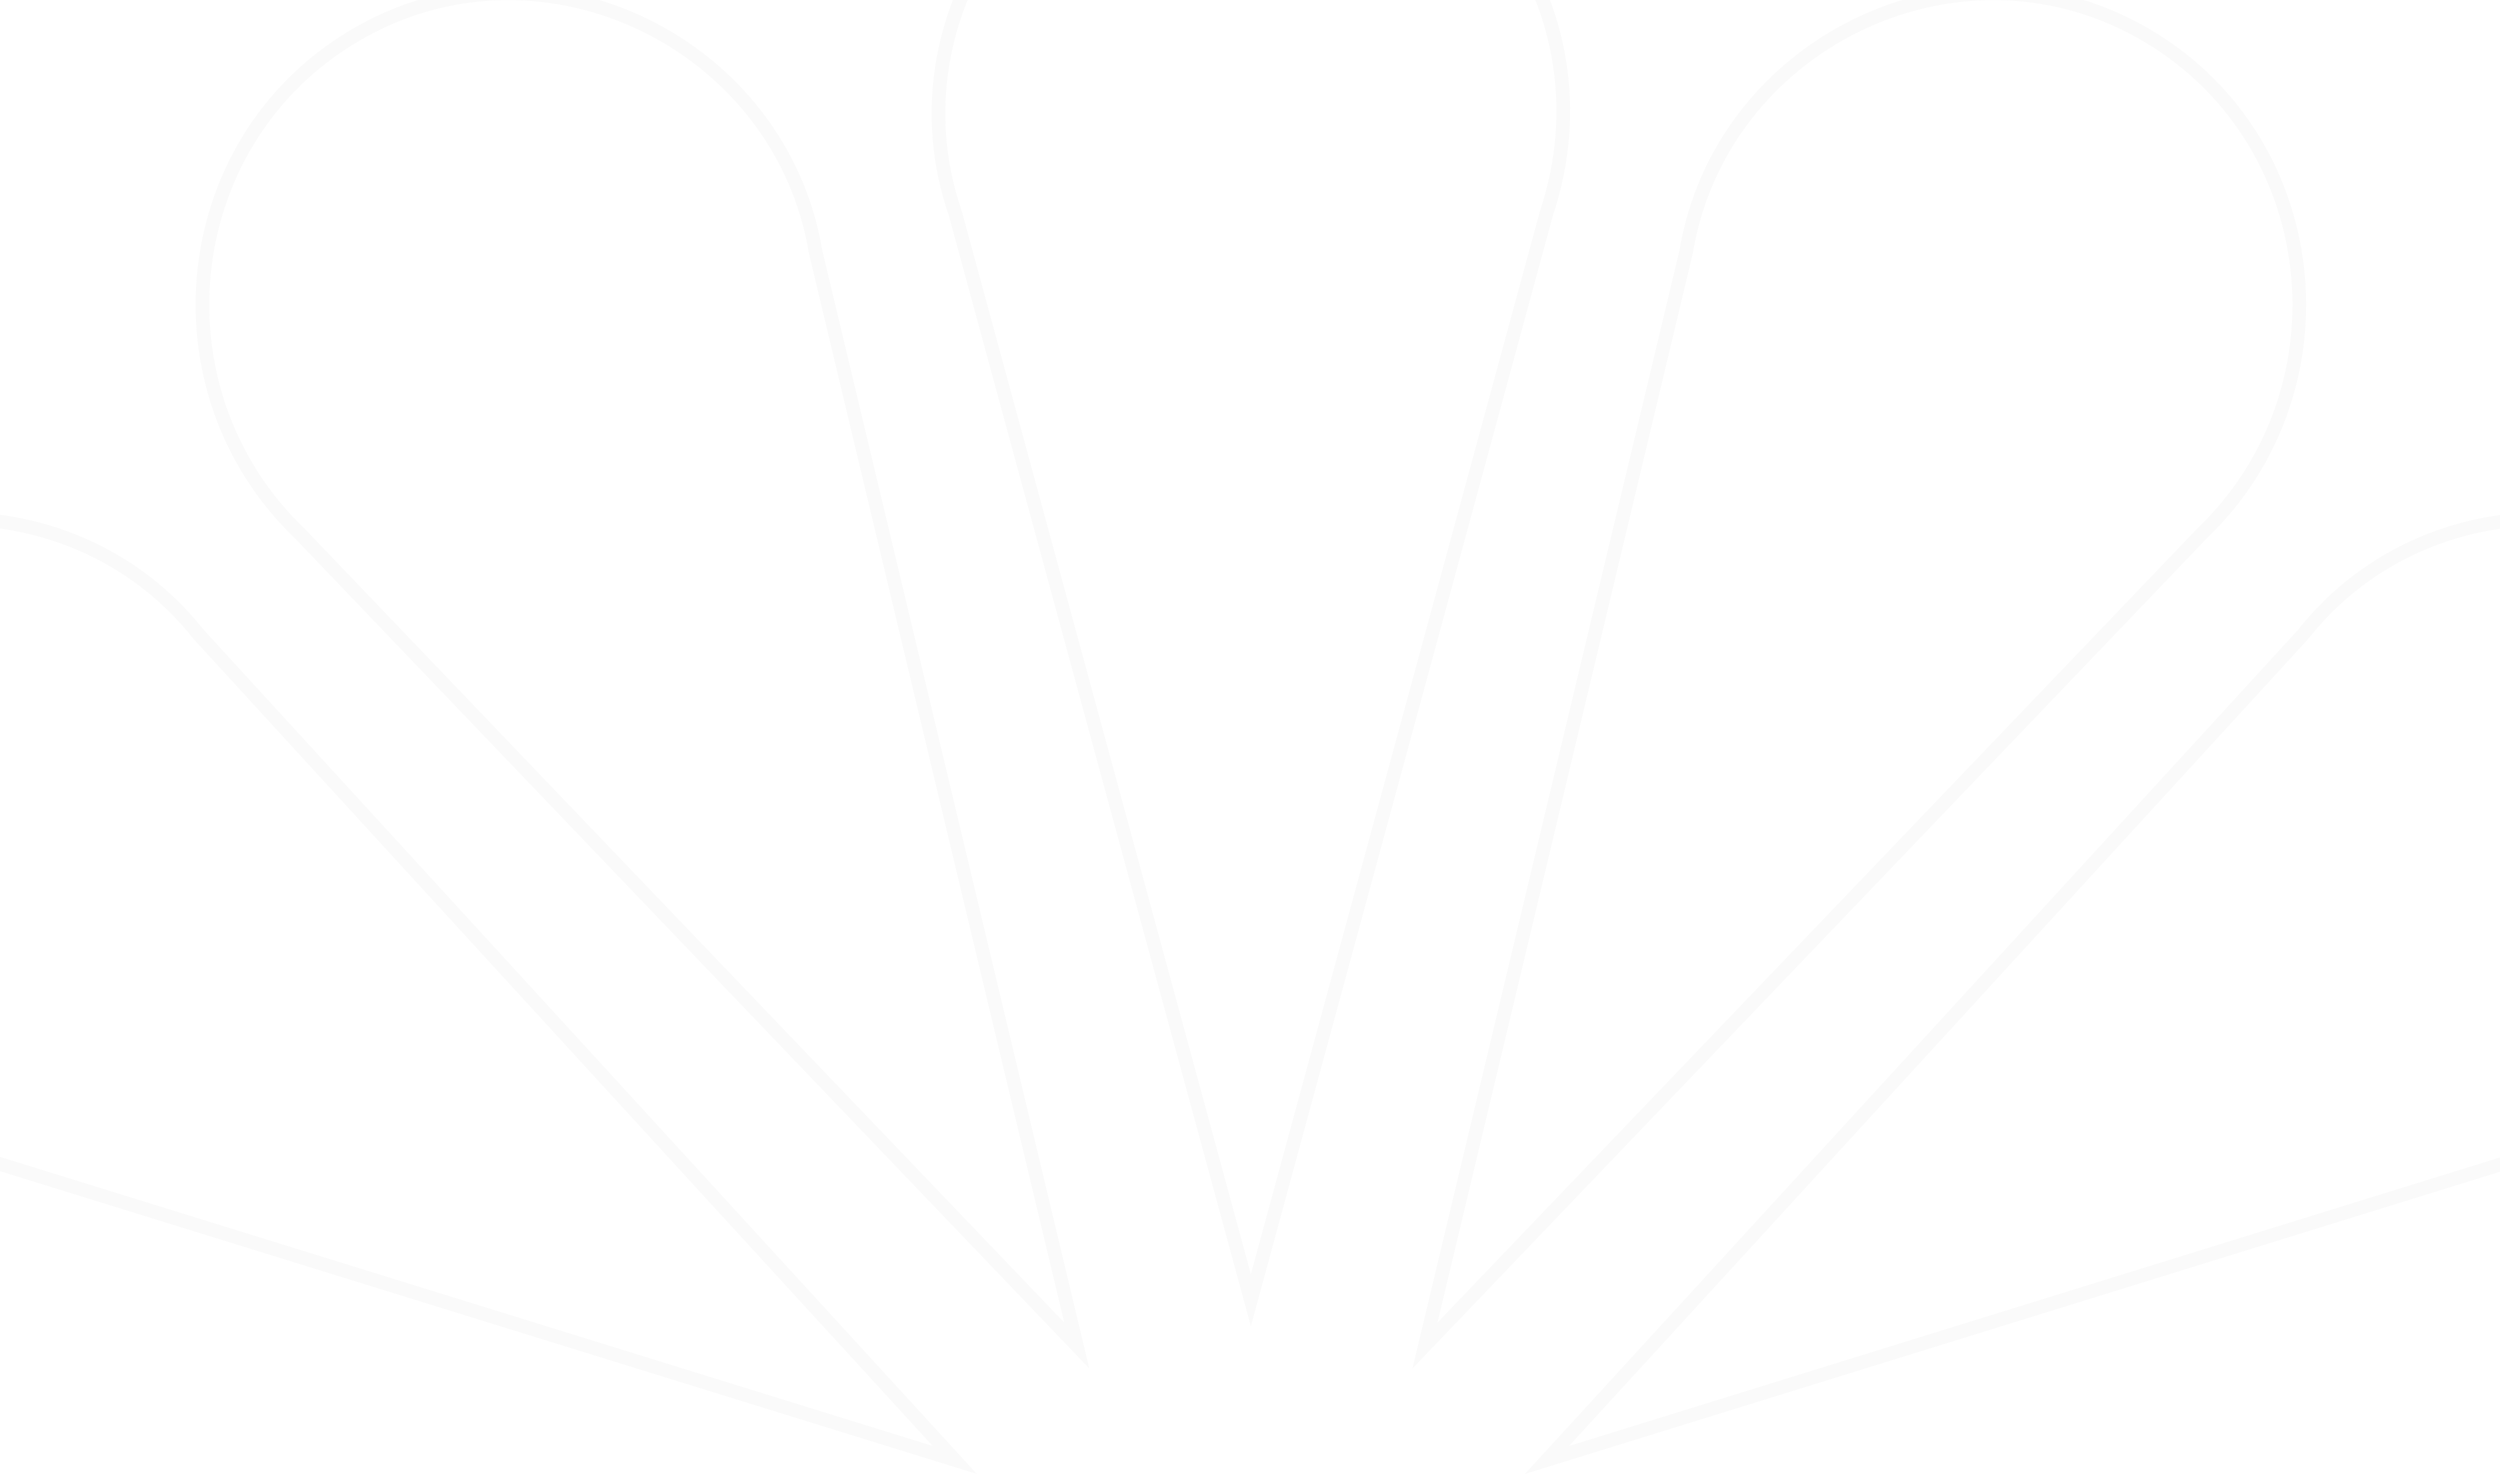 <svg width="1440" height="849" viewBox="0 0 1440 849" fill="none" xmlns="http://www.w3.org/2000/svg">
<path opacity="0.025" fill-rule="evenodd" clip-rule="evenodd" d="M546.483 124.012L720.5 763.944L894.516 124.012C934.985 2.506 845.953 -119 720.5 -119C595.046 -119 506.015 6.556 546.483 124.012ZM720.5 733.928L886.973 121.736L887.042 121.527C925.815 5.115 840.577 -111.13 720.5 -111.13C600.458 -111.13 515.222 9.102 553.931 121.45L554.016 121.697L720.5 733.928ZM1323.49 362.976L878.329 849L1505.6 654.59C1627 626.239 1683.66 484.482 1618.91 379.177C1554.16 273.871 1400.38 265.771 1323.49 362.976ZM903.777 832.873L1503.53 646.991L1503.8 646.927C1619.83 619.832 1674.22 484.157 1612.2 383.296C1550.36 282.727 1403.22 274.872 1329.67 367.856L1329.49 368.079L903.777 832.873ZM967.36 144.264L813.578 788.246L1270.88 310.322C1359.91 225.268 1343.72 75.411 1234.46 14.658C1125.19 -46.096 987.595 22.758 967.36 144.264ZM827.993 761.793L1265.31 304.756L1265.43 304.634C1350.76 223.118 1335.1 79.623 1230.63 21.534C1126.23 -36.509 994.492 29.288 975.13 145.556L975.085 145.825L827.993 761.793ZM111.51 368.079L111.333 367.856C37.781 274.871 -109.361 282.727 -171.199 383.296C-233.217 484.157 -178.829 619.832 -62.805 646.927L-62.532 646.991L537.223 832.873L111.51 368.079ZM117.513 362.976C40.622 265.771 -113.16 273.871 -177.911 379.177C-242.661 484.482 -186.004 626.239 -64.598 654.59L562.671 849L117.513 362.976ZM465.914 145.825L465.869 145.556C446.507 29.288 314.766 -36.509 210.374 21.534C105.899 79.623 90.237 223.118 175.565 304.634L175.693 304.756L613.006 761.793L465.914 145.825ZM627.421 788.246L170.122 310.322C81.09 225.268 97.278 75.411 206.544 14.658C315.81 -46.096 453.404 22.758 473.639 144.264L627.421 788.246Z" fill="#484029"/>
</svg>
